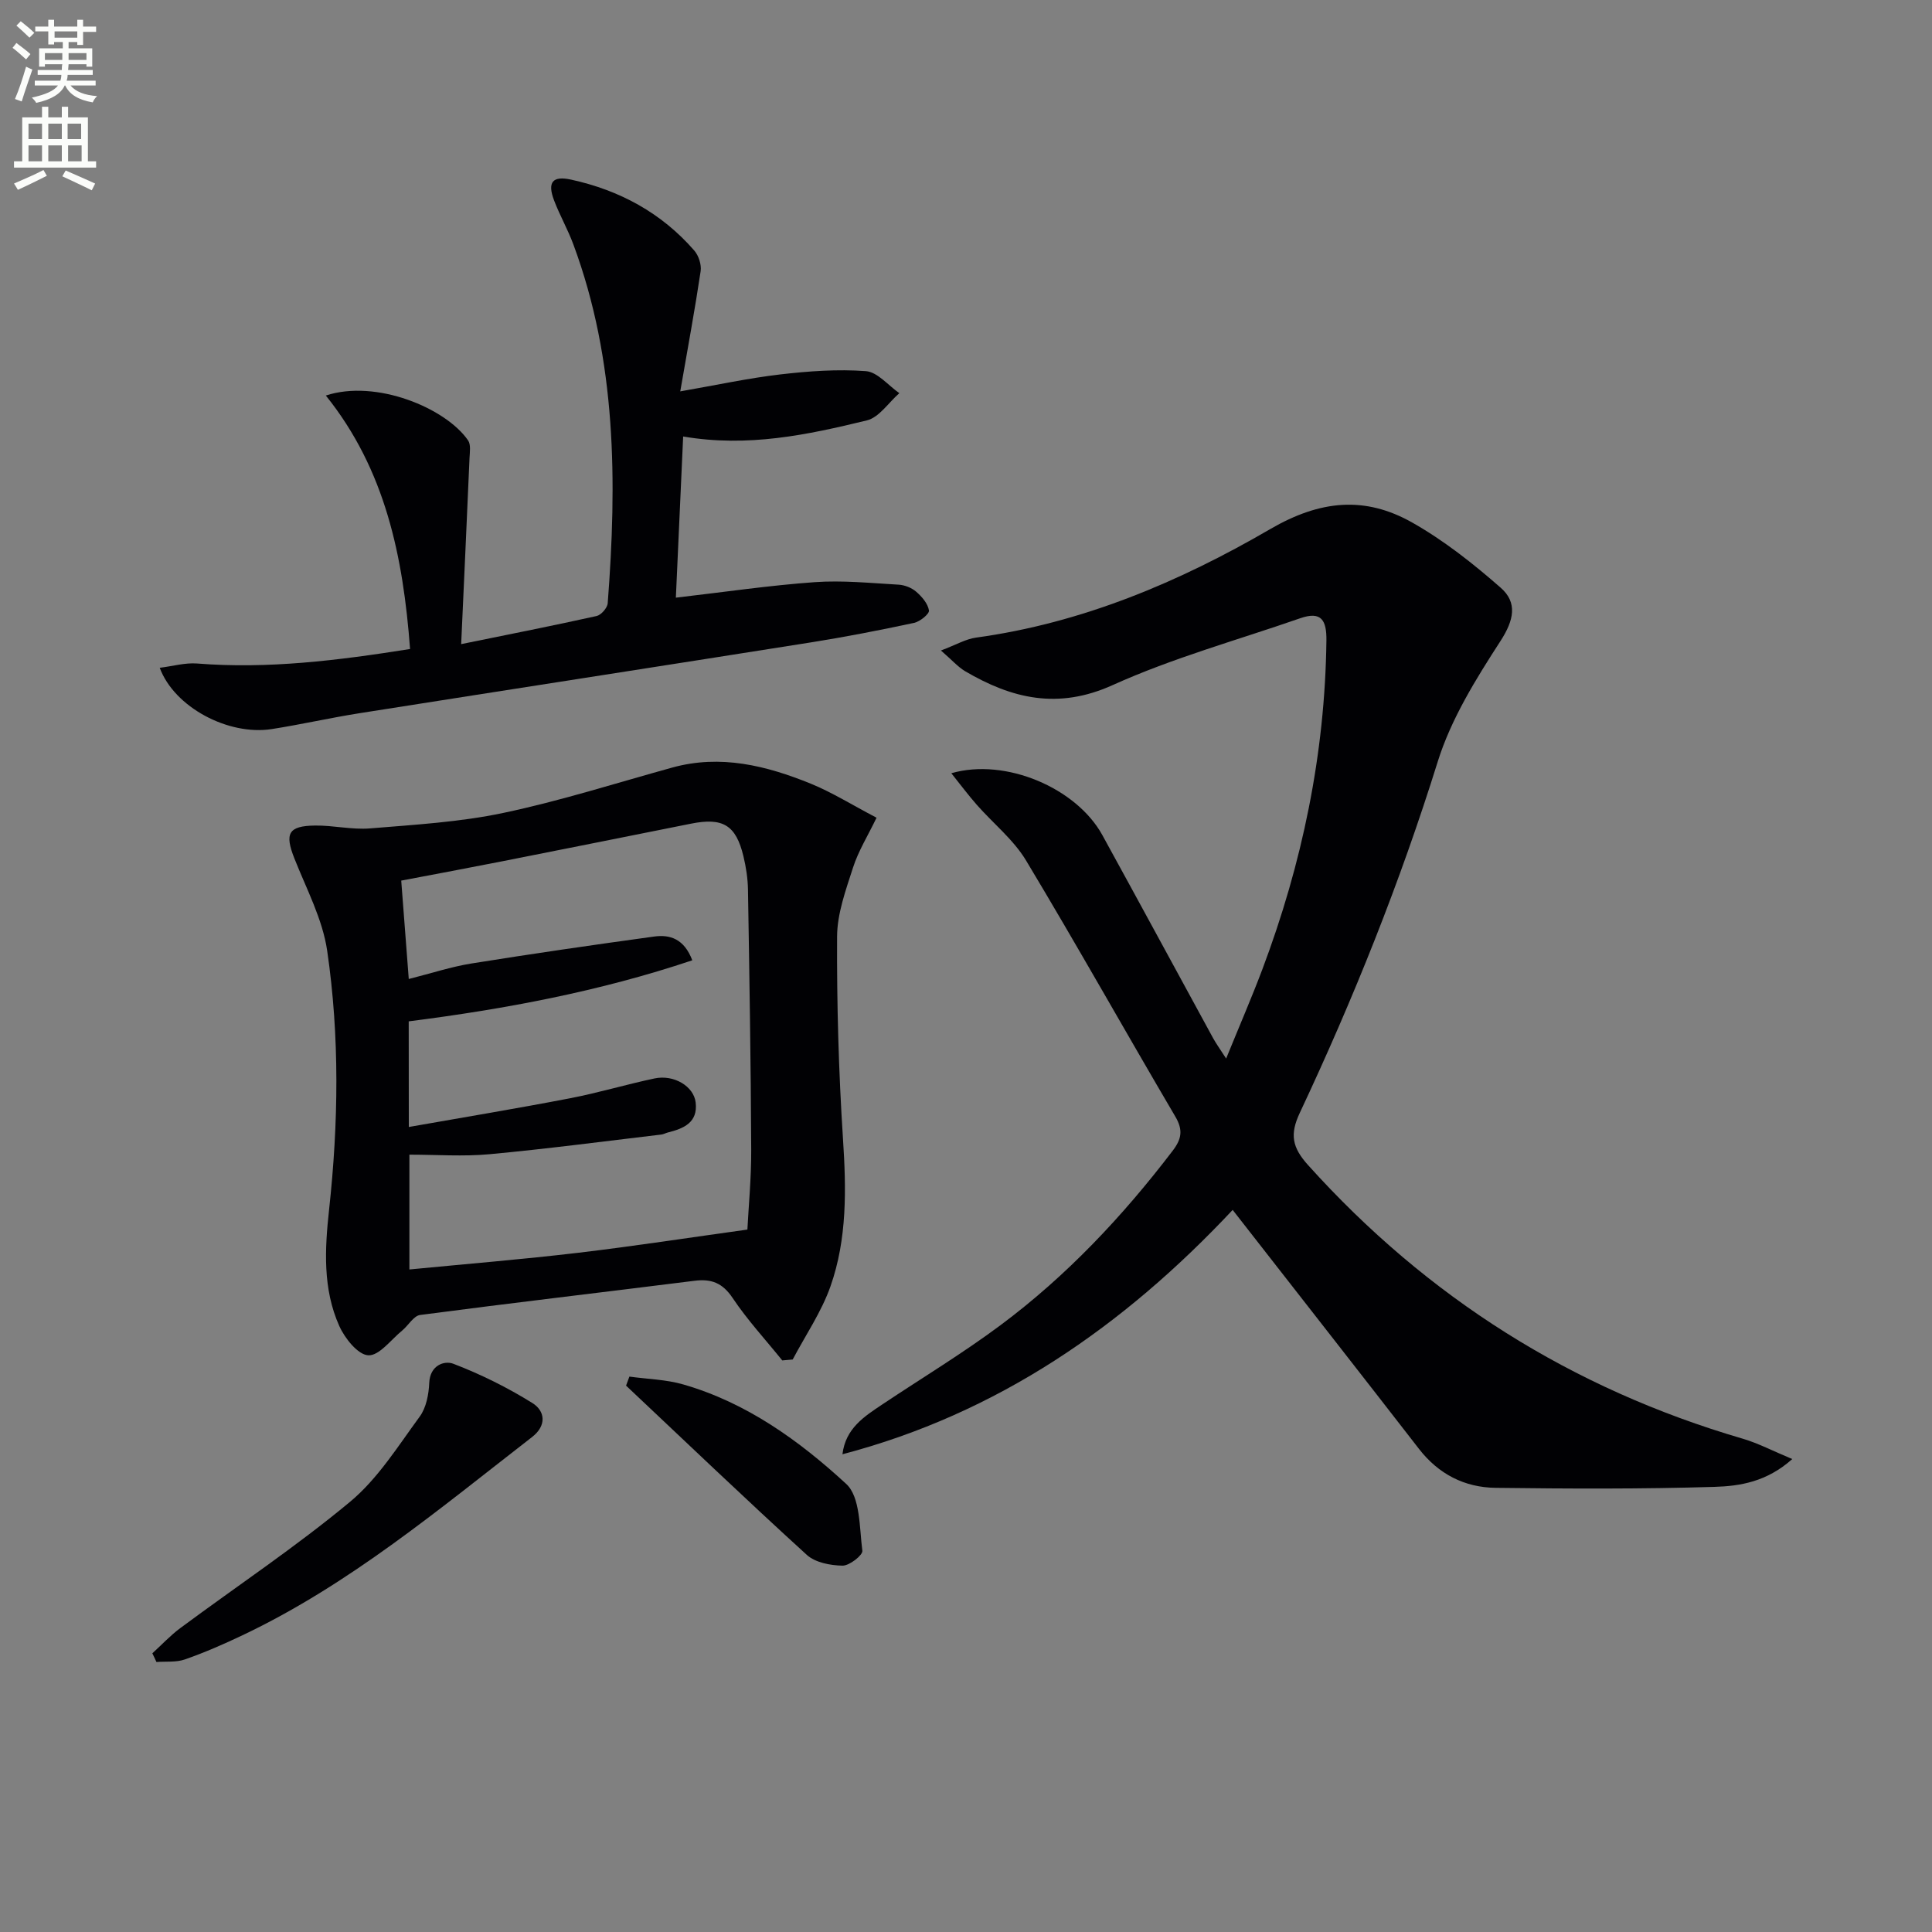 <svg enable-background="new 0 0 400 400" viewBox="0 0 400 400" xmlns="http://www.w3.org/2000/svg"><rect x="0" y="0" width="400" height="400" fill="#808080" stroke="none"/><path d="m2.6 9.9.8-1c.9.7 1.9 1.4 2.9 2.3l-.9 1.1c-1.1-1-2-1.8-2.8-2.4zm.5 10.6c.9-2.1 1.6-4.3 2.3-6.7.4.2.8.4 1.3.6-.7 2.1-1.5 4.3-2.2 6.6zm.3-15.2.9-.9c1 .8 2 1.6 2.8 2.4l-1 1c-.9-.9-1.8-1.7-2.7-2.5zm12.6-1.2h1.2v1.4h2.7v1.1h-2.7v2.7h-1.2v-.6h-1.8v1.3h4.9v3.8h-1.2v-.5h-3.7c0 .4-.1.9-.1 1.2h5.1v1h-5.2c0 .5-.1.9-.2 1.2h6v1h-5.2c1.1 1.3 2.9 2 5.5 2.2-.4.4-.7.8-.9 1.3-2.9-.5-4.8-1.6-5.7-3.5h-.1c-.8 1.7-2.7 2.9-5.9 3.6-.2-.4-.6-.8-.9-1.1 2.8-.6 4.6-1.4 5.4-2.5h-4.8v-1h5.3c.1-.3.2-.7.2-1.2h-4.9v-1h5c0-.4 0-.8.1-1.2h-3.6v.5h-1.2v-3.8h4.9v-1.3h-1.8v.5h-1.2v-2.7h-2.7v-1h2.7v-1.4h1.2v1.4h4.8zm-6.7 8.3h3.6c0-.4 0-.9 0-1.4h-3.6zm1.9-4.6h4.8v-1.3h-4.7v1.3zm6.7 3.2h-3.7v1.4h3.7z" fill="#fbfcfa"/><path d="m8.7 22.1h1.3v2.2h2.8v-2.2h1.3v2.2h4.1v9.1h1.7v1.3h-17v-1.3h1.7v-9.1h4.1zm.3 13.1.7 1.2c-1.8.9-3.8 1.9-6 2.9-.2-.4-.5-.8-.8-1.3 2.3-1 4.4-1.9 6.1-2.8zm-3.1-6.4h2.8v-3.2h-2.8zm0 4.6h2.8v-3.3h-2.8zm4.1-4.6h2.8v-3.2h-2.8zm0 4.6h2.8v-3.3h-2.8zm3.6 1.9c2.1.9 4.1 1.8 6.1 2.7l-.7 1.4c-2.2-1.1-4.2-2-6.1-2.9zm3.2-9.7h-2.8v3.2h2.8zm-2.7 7.8h2.8v-3.3h-2.8z" fill="#fbfcfa"/><g fill="#010104"><path d="m194.81 134.68c3.14-1.18 5.14-2.38 7.27-2.67 21.97-3.01 42.09-11.52 60.91-22.47 10.36-6.02 19.62-6.88 29.4-1.35 6.56 3.71 12.62 8.5 18.31 13.49 3.51 3.07 2.76 6.7-.03 11.02-5.09 7.86-10.24 16.14-13 24.98-7.78 24.96-17.46 49.11-28.56 72.72-2.1 4.46-1.59 7.15 1.7 10.81 24.67 27.41 54.6 46.3 89.98 56.65 3.24.95 6.29 2.56 10.28 4.22-5.29 4.73-10.84 5.6-16.1 5.76-15.1.46-30.22.39-45.33.2-6.42-.08-11.81-2.84-15.86-8.07-11.73-15.13-23.53-30.19-35.3-45.28-1-1.28-1.99-2.55-3.27-4.19-22.62 24.12-48.69 42.16-80.79 50.59.64-5.37 4.52-7.83 8.3-10.35 8.16-5.45 16.58-10.53 24.43-16.38 13.7-10.21 25.32-22.57 35.67-36.15 1.84-2.42 2.14-4.29.51-7.05-10.37-17.63-20.36-35.48-30.9-53.01-2.6-4.32-6.81-7.67-10.2-11.53-1.76-2-3.36-4.14-5.27-6.53 11.24-3.24 25.91 3.06 31.27 12.81 7.68 13.98 15.27 28.01 22.92 42.02.63 1.15 1.41 2.22 2.71 4.24 2.7-6.64 5.24-12.49 7.49-18.45 8.26-21.94 12.98-44.57 13.27-68.09.05-4.19-1.02-6.15-5.42-4.62-12.99 4.52-26.35 8.2-38.83 13.84-11.34 5.13-20.9 2.81-30.63-2.92-1.44-.88-2.63-2.25-4.93-4.24z"/><path d="m181.48 169.3c-1.83 3.79-3.78 6.92-4.87 10.32-1.5 4.66-3.28 9.51-3.3 14.29-.07 13.96.32 27.94 1.22 41.87.68 10.38.88 20.67-2.58 30.52-1.87 5.32-5.17 10.13-7.83 15.17-.72.06-1.44.13-2.16.19-3.46-4.29-7.23-8.37-10.28-12.93-2.08-3.11-4.39-4-7.87-3.56-18.94 2.38-37.9 4.59-56.82 7.08-1.36.18-2.44 2.17-3.72 3.22-2.32 1.9-4.77 5.25-7.02 5.13-2.15-.11-4.87-3.52-6.01-6.08-3.43-7.66-3-15.89-2.11-24.04 1.95-17.9 2.21-35.85-.39-53.64-.96-6.56-4.3-12.81-6.79-19.11-2.04-5.15-1.28-6.74 4.27-6.81 3.8-.05 7.65.9 11.41.59 9.22-.76 18.55-1.3 27.56-3.2 11.81-2.49 23.36-6.18 35.01-9.4 10.01-2.76 19.47-.39 28.66 3.34 4.43 1.81 8.54 4.39 13.62 7.05zm-96.84 64.03c11.63-2.05 22.57-3.86 33.45-5.96 5.85-1.13 11.59-2.86 17.42-4.09 4.02-.85 8.13 1.62 8.52 4.98.48 4.13-2.44 5.38-5.72 6.2-.48.12-.94.39-1.43.44-11.85 1.4-23.68 2.97-35.56 4.07-5.41.5-10.9.09-16.56.09v23.77c11.95-1.16 23.49-2.1 34.99-3.46 11.56-1.37 23.07-3.15 34.99-4.8.23-4.59.81-10.55.79-16.51-.08-17.97-.37-35.93-.67-53.89-.04-2.3-.4-4.65-.94-6.89-1.55-6.46-4.25-8.07-10.85-6.75-13.01 2.6-26.01 5.21-39.03 7.78-6.93 1.37-13.87 2.66-20.97 4.01.54 7.09 1.04 13.63 1.56 20.37 4.72-1.19 8.8-2.54 12.98-3.21 12.59-2.02 25.21-3.85 37.83-5.58 3.27-.45 6.21.47 7.89 4.92-19.23 6.45-38.77 10.1-58.71 12.64.02 7.24.02 14.19.02 21.87z"/><path d="m33.07 138.26c2.69-.33 5.24-1.08 7.71-.89 14.69 1.17 29.13-.62 44.12-3-1.43-19.08-5.09-37.11-17.44-52.48 10.37-3.42 24.82 2.57 29.45 9.29.6.87.36 2.41.3 3.63-.54 12.56-1.12 25.13-1.73 38.55 10.25-2.09 19.17-3.85 28.04-5.82.94-.21 2.22-1.67 2.3-2.64 1.93-25.17 1.84-50.17-7.11-74.29-1.15-3.11-2.82-6.03-4-9.13-1.43-3.77-.3-5.13 3.53-4.29 10.03 2.19 18.7 6.87 25.49 14.67.92 1.05 1.53 2.94 1.33 4.29-1.17 7.84-2.62 15.64-4.22 24.88 7.59-1.32 14.11-2.74 20.71-3.51 5.87-.68 11.86-1.12 17.72-.68 2.41.18 4.62 2.96 6.93 4.56-2.23 1.94-4.18 5.02-6.73 5.64-12.25 2.98-24.62 5.63-38.03 3.33-.51 11.19-1 22.17-1.51 33.37 10.02-1.16 19.36-2.54 28.75-3.21 5.75-.41 11.58.19 17.36.52 1.26.07 2.71.64 3.65 1.46 1.18 1.02 2.42 2.46 2.64 3.88.11.71-1.86 2.31-3.08 2.57-7.13 1.52-14.28 2.92-21.48 4.06-31.12 4.93-62.27 9.74-93.39 14.65-6.06.96-12.06 2.33-18.13 3.28-8.96 1.39-20.15-4.5-23.18-12.69z"/><path d="m31.54 342.3c1.93-1.75 3.72-3.69 5.8-5.23 11.73-8.7 23.94-16.83 35.15-26.15 5.73-4.77 9.91-11.5 14.4-17.62 1.36-1.85 1.88-4.62 1.98-7 .16-3.64 3.12-4.67 5.01-3.94 5.66 2.17 11.18 4.91 16.34 8.12 2.65 1.65 3.01 4.67-.07 7.05-19.17 14.86-37.8 30.52-59.94 41.03-3.89 1.85-7.85 3.58-11.91 5-1.81.64-3.93.39-5.91.54-.27-.61-.56-1.21-.85-1.8z"/><path d="m130.31 285.01c3.73.52 7.59.59 11.17 1.63 13.07 3.77 23.97 11.61 33.72 20.59 2.94 2.71 2.72 9.07 3.34 13.84.12.9-2.68 3.11-4.11 3.08-2.5-.04-5.63-.63-7.38-2.22-12.64-11.51-24.99-23.33-37.43-35.05.22-.62.45-1.25.69-1.87z"/></g></svg>
